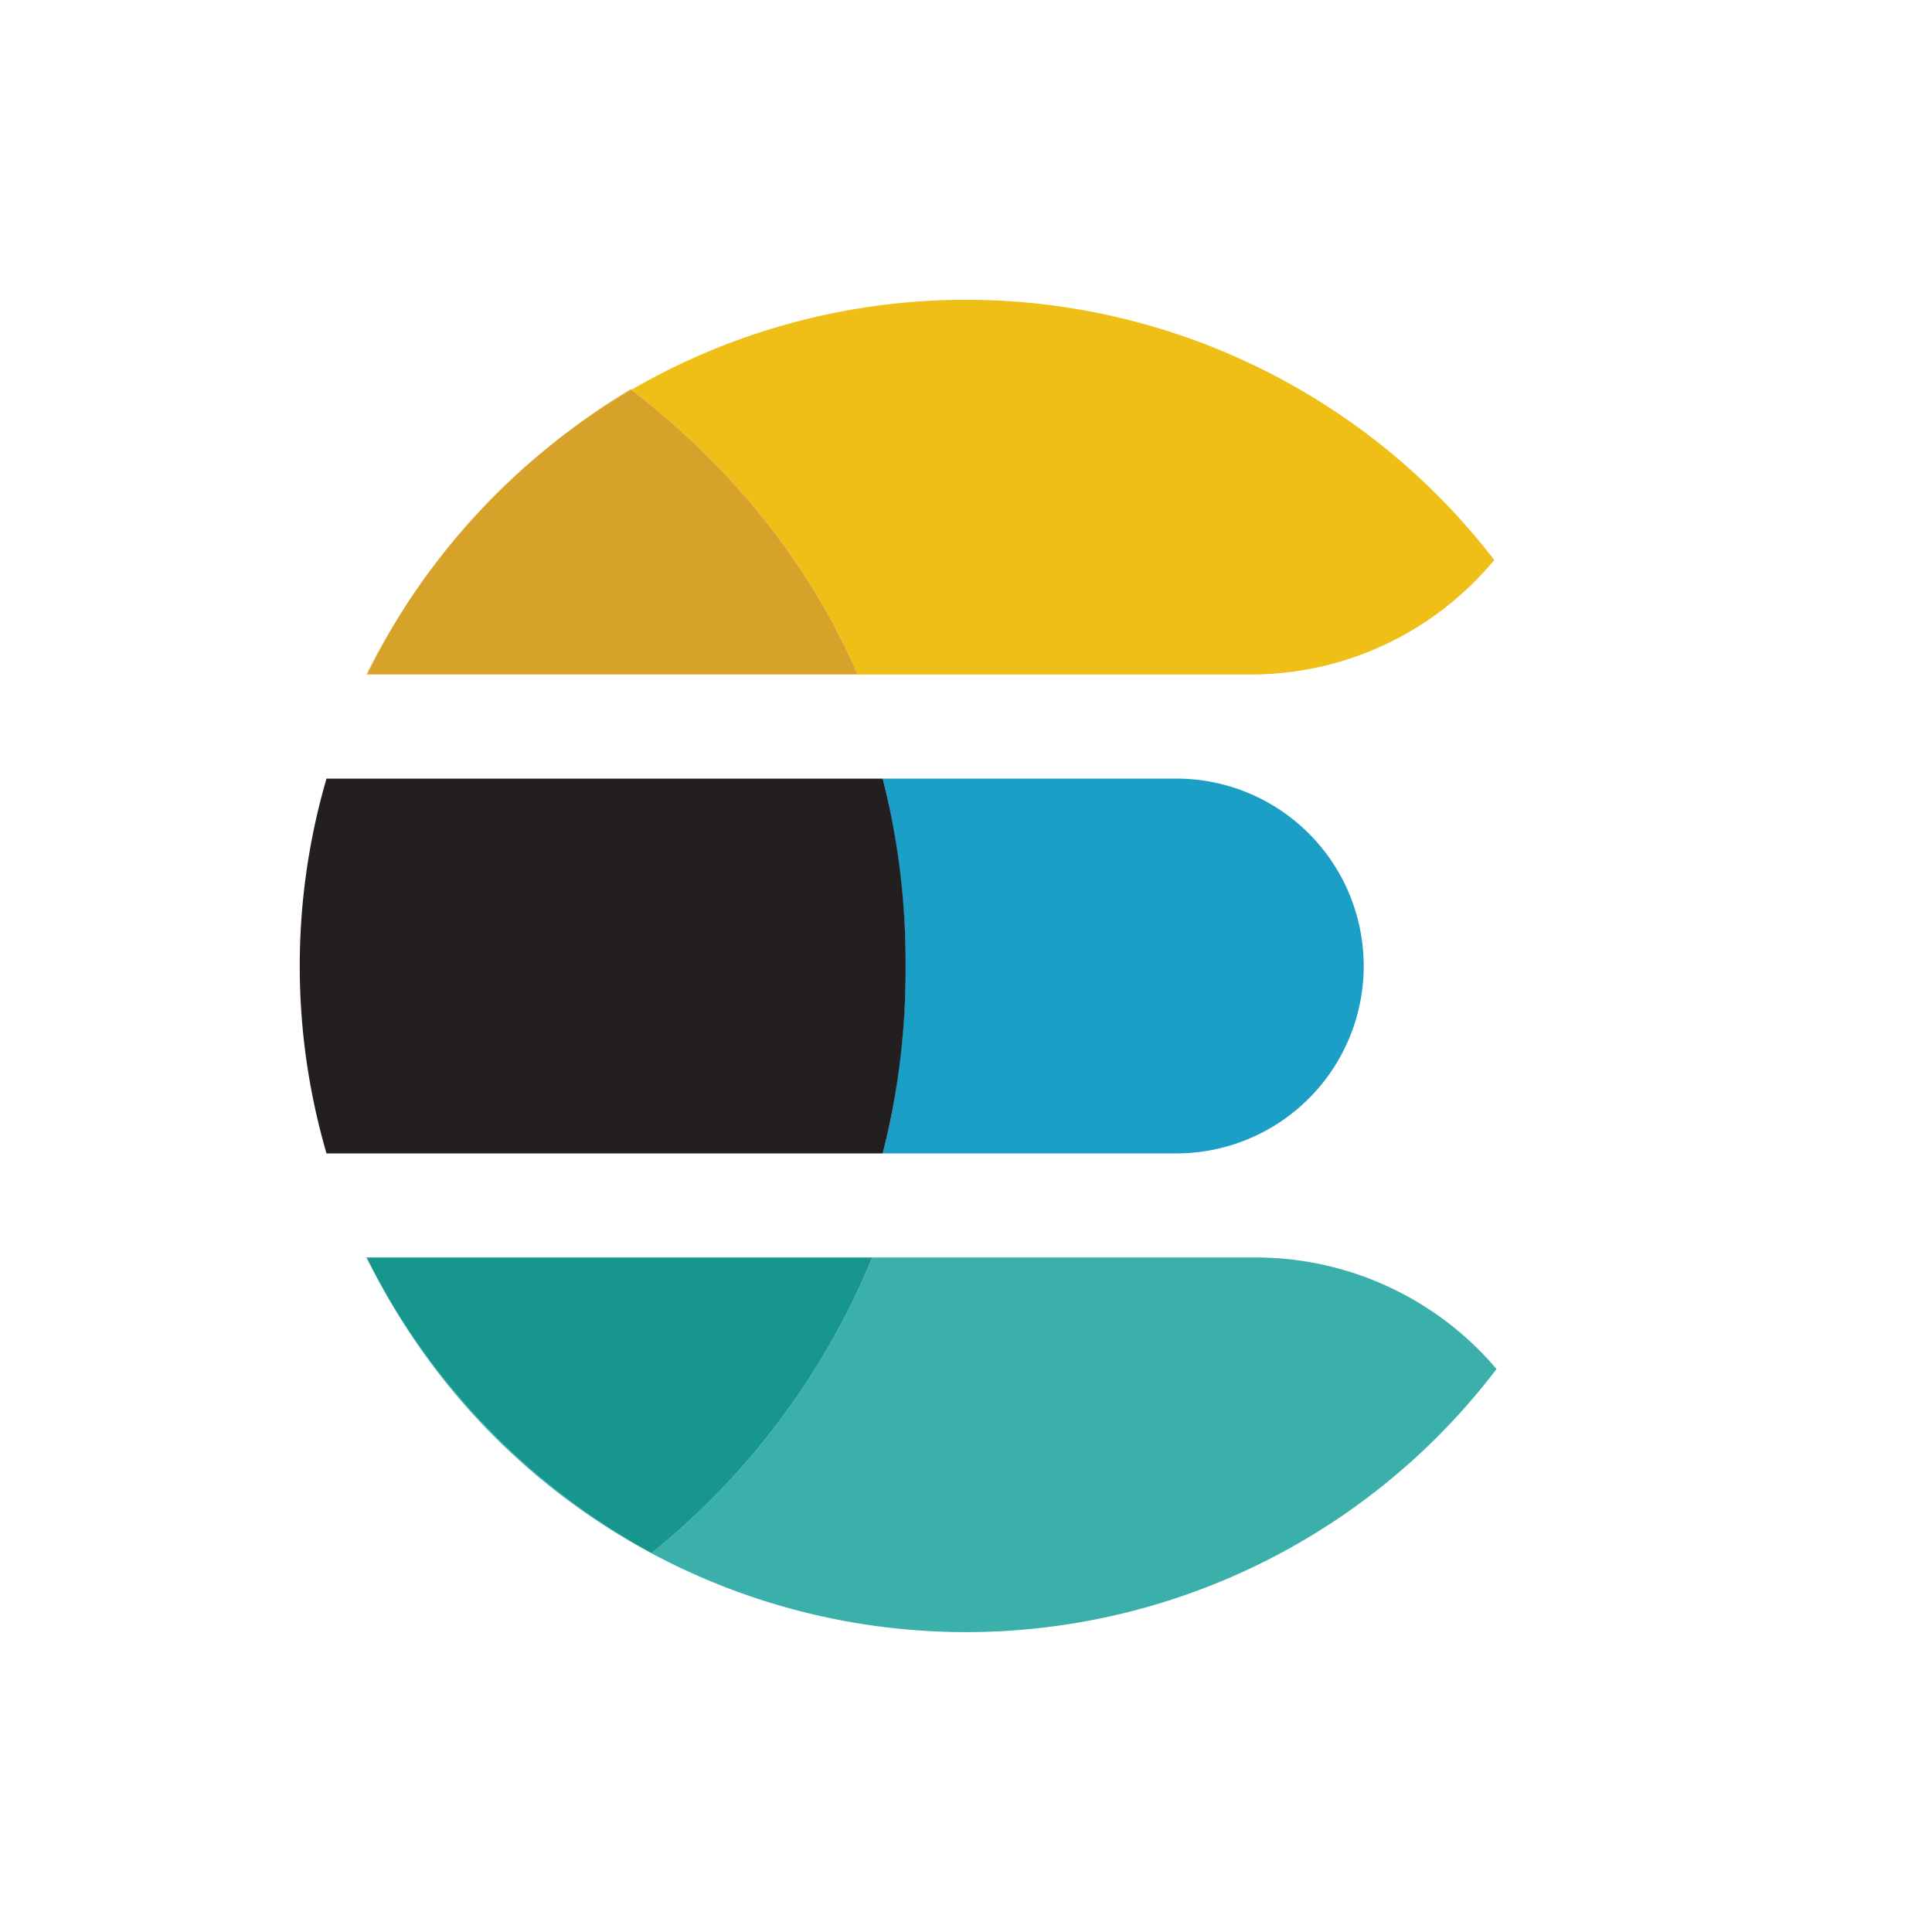 <svg width="100" height="100" fill="none" xmlns="http://www.w3.org/2000/svg"><path d="m20.465 32.188.128-.208-.128.207ZM20.925 31.45ZM44.395 34.913h20.37a16.368 16.368 0 0 0 12.578-5.928 34.5 34.5 0 0 0-44.66-8.81c5.05 3.875 9.132 8.825 11.712 14.738ZM28.25 23.25a34.705 34.705 0 0 0-6.68 7.25 35.716 35.716 0 0 1 6.68-7.25Z" fill="#EFBF18"/><path d="M77.46 70.86a16.34 16.34 0 0 0-12.48-5.773H45.15A38.44 38.44 0 0 1 33.728 80.39a35.5 35.5 0 0 1-14.07-13.988A34.5 34.5 0 0 0 77.46 70.86Z" fill="#3BAFAA"/><path d="M45.69 59.7h15.195a9.7 9.7 0 0 0 0-19.4H45.69a40.293 40.293 0 0 1 0 19.4Z" fill="#1C9FC7"/><path d="M46.875 50a38.65 38.65 0 0 0-1.185-9.7H16.9a34.66 34.66 0 0 0 0 19.4h28.79a38.65 38.65 0 0 0 1.185-9.7Z" fill="#231F20"/><path d="M20.593 31.98c.11-.178.22-.355.332-.53-.115.175-.223.352-.332.53ZM18.962 34.913h.02a34.63 34.63 0 0 1 1.483-2.725 33.93 33.93 0 0 0-1.503 2.724ZM32.65 20.148a35.492 35.492 0 0 0-4.4 3.102 34.308 34.308 0 0 1 4.432-3.075l-.032-.027Z" fill="#D7A229"/><path d="M32.682 20.175a34.328 34.328 0 0 0-4.432 3.075 35.724 35.724 0 0 0-6.68 7.25 34.373 34.373 0 0 0-.96 1.475l-.127.207A36.389 36.389 0 0 0 19 34.908h25.395C41.815 29 37.732 24.05 32.682 20.175Z" fill="#D7A229"/><path d="M18.962 65.087c.224.442.455.88.695 1.315a36.173 36.173 0 0 1-.675-1.315h-.02Z" fill="#17968D"/><path d="M33.727 80.39A38.44 38.44 0 0 0 45.15 65.087H18.982c.218.443.44.883.675 1.315a35.5 35.5 0 0 0 14.07 13.988Z" fill="#17968D"/></svg>